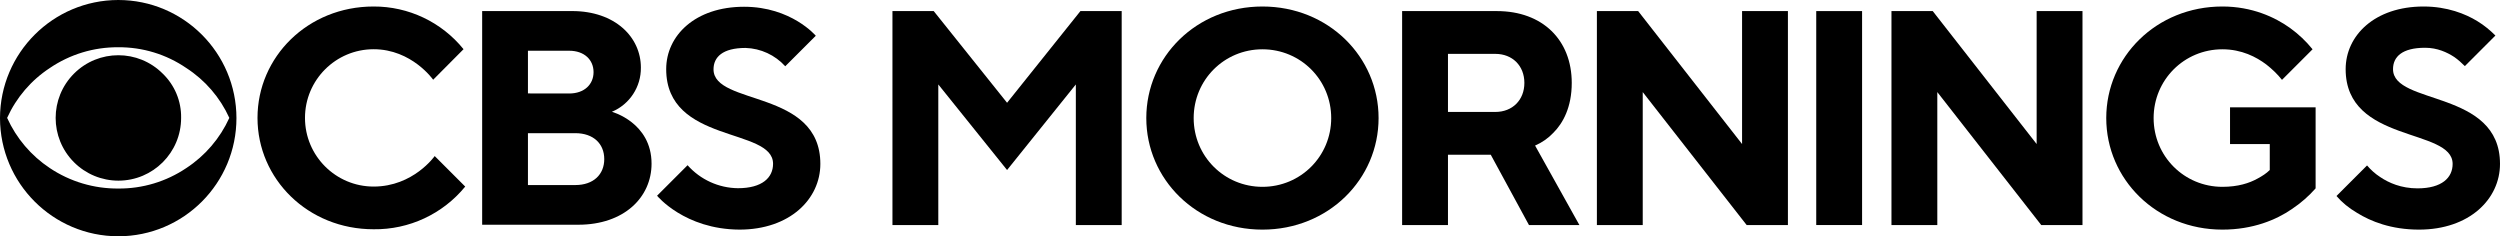 <?xml version="1.0" encoding="UTF-8" standalone="no"?>
<svg xmlns:dc="http://purl.org/dc/elements/1.1/" xmlns:cc="http://creativecommons.org/ns#" xmlns:rdf="http://www.w3.org/1999/02/22-rdf-syntax-ns#" xmlns:svg="http://www.w3.org/2000/svg" xmlns="http://www.w3.org/2000/svg" xmlns:sodipodi="http://sodipodi.sourceforge.net/DTD/sodipodi-0.dtd" xmlns:inkscape="http://www.inkscape.org/namespaces/inkscape" version="1.1" id="Layer_1" x="0px" y="0px" width="1000" height="94.514" viewBox="-202.36 276.93 1000 94.514" enable-background="new -202.36 276.93 1000 288.031" xml:space="preserve" sodipodi:docname="CBS_Mornings.svg" inkscape:version="1.0.2 (e86c870879, 2021-01-15)"><defs id="defs17">
	
	
	
	
</defs><sodipodi:namedview pagecolor="#ffffff" bordercolor="#666666" borderopacity="1" objecttolerance="10" gridtolerance="10" guidetolerance="10" inkscape:pageopacity="0" inkscape:pageshadow="2" inkscape:window-width="1366" inkscape:window-height="705" id="namedview15" showgrid="false" inkscape:zoom="0.5" inkscape:cx="596.88889" inkscape:cy="18.177959" inkscape:window-x="-8" inkscape:window-y="-8" inkscape:window-maximized="1" inkscape:current-layer="Layer_1" inkscape:document-rotation="0"/>


<g id="g1003"><path d="m -107.78,324.089 c 0.036,26.118 -21.107,47.319 -47.225,47.355 -0.022,0 -0.044,0 -0.065,0 -26.097,-0.051 -47.239,-21.194 -47.29,-47.29 0.087,-26.071 21.219,-47.174 47.29,-47.224 26.118,0 47.29,21.172 47.29,47.29 v 0 z m -2.851,0 c -3.704,-8.164 -9.677,-15.091 -17.208,-19.954 -8.015,-5.485 -17.519,-8.382 -27.231,-8.302 -9.752,-0.072 -19.294,2.823 -27.363,8.302 -7.473,4.893 -13.397,11.814 -17.077,19.954 3.694,8.161 9.612,15.118 17.077,20.071 8.095,5.407 17.628,8.258 27.363,8.184 9.695,0.084 19.189,-2.769 27.231,-8.184 7.523,-4.924 13.491,-11.885 17.208,-20.071 z m -19.283,0 c 0.006,13.856 -11.222,25.095 -25.079,25.101 -6.662,0.004 -13.05,-2.643 -17.759,-7.354 -9.794,-9.795 -9.794,-25.674 0,-35.468 9.795,-9.794 25.674,-9.794 35.468,0 4.813,4.625 7.484,11.046 7.37,17.721 z" id="path2" style="fill:#000000;stroke-width:0.328"/><path d="m -99.36,324.089 c 0,-24.421 20.137,-44.558 46.397,-44.558 13.975,-0.068 27.225,6.214 36.019,17.077 l -12.151,12.217 c 0,0 -8.538,-12.204 -23.802,-12.204 -15.17,0 -27.467,12.298 -27.467,27.468 0,15.17 12.297,27.467 27.467,27.467 15.869,0 24.42,-12.203 24.42,-12.203 l 12.203,12.203 c -8.968,10.976 -22.451,17.263 -36.623,17.077 -26.325,0.026 -46.463,-20.125 -46.463,-44.544 z" id="path4" style="fill:#000000;stroke-width:0.328"/><path d="M -9.496,281.357 H 26.524 c 17.077,0 27.467,10.377 27.467,22.594 0.102,7.711 -4.487,14.712 -11.599,17.695 0,0 15.869,4.282 15.869,20.755 0,13.438 -10.982,24.42 -29.294,24.42 H -9.496 Z m 34.797,32.972 c 6.108,0 9.76,-3.665 9.76,-8.552 0,-4.887 -3.652,-8.552 -9.76,-8.552 H 8.816 v 17.077 z m 2.444,36.624 c 7.316,0 11.599,-4.27 11.599,-10.378 0,-6.108 -4.283,-10.377 -11.599,-10.377 H 8.816 v 20.755 z" id="path6" style="fill:#000000;stroke-width:0.328"/><path d="m 60.467,355.221 12.203,-12.204 c 5.118,5.773 12.437,9.113 20.15,9.195 9.76,0 14.043,-4.269 14.043,-9.773 0,-14.648 -42.745,-7.882 -42.745,-37.845 0,-13.426 11.599,-24.959 31.145,-24.959 18.916,0 28.69,11.599 28.69,11.599 l -12.216,12.204 c -4.074,-4.498 -9.802,-7.145 -15.869,-7.33 -9.195,0 -12.82,3.665 -12.82,8.552 0,14.647 42.732,7.882 42.732,37.845 0,14.042 -12.203,26.272 -32.355,26.272 C 71.449,368.66 60.467,355.221 60.467,355.221 Z" id="path8" style="fill:#000000;stroke-width:0.328"/><path d="m 154.624,366.944 h 18.338 v -56.238 l 27.508,34.232 27.508,-34.232 v 56.238 h 18.338 v -85.579 h -16.505 l -29.342,36.677 -29.342,-36.677 h -16.505 z" style="font-weight:bold;font-size:142.987px;font-family:'TT Norms Pro';-inkscape-font-specification:'TT Norms Pro Bold';letter-spacing:-8.69px;fill:#000000;stroke-width:3.209" id="path856-5"/><path d="m 275.11,324.154 c 0,-15.282 12.226,-27.508 27.508,-27.508 15.282,0 27.508,12.226 27.508,27.508 0,15.282 -12.226,27.508 -27.508,27.508 -15.282,0 -27.508,-12.226 -27.508,-27.508 z m -18.95,0 c 0,24.451 20.05,44.624 46.457,44.624 26.407,0 46.457,-20.172 46.457,-44.624 0,-24.451 -20.05,-44.624 -46.457,-44.624 -26.407,0 -46.457,20.172 -46.457,44.624 z" style="font-weight:bold;font-size:142.987px;font-family:'TT Norms Pro';-inkscape-font-specification:'TT Norms Pro Bold';letter-spacing:-8.69px;fill:#000000;stroke-width:3.209" id="path858-4"/><path d="m 358.491,366.944 h 18.338 V 338.825 h 17.116 l 15.282,28.119 h 20.172 l -17.727,-31.787 c 2.812,-1.223 5.257,-2.934 7.335,-5.135 3.79,-3.79 7.335,-10.147 7.335,-19.928 0,-17.116 -11.614,-28.73 -29.953,-28.73 h -37.899 z m 18.338,-45.235 v -23.229 h 18.95 c 6.846,0 11.614,4.768 11.614,11.614 0,6.846 -4.768,11.614 -11.614,11.614 z" style="font-weight:bold;font-size:142.987px;font-family:'TT Norms Pro';-inkscape-font-specification:'TT Norms Pro Bold';letter-spacing:-8.69px;fill:#000000;stroke-width:3.209" id="path860-9"/><path d="m 436.397,366.944 h 18.338 v -53.182 l 41.567,53.182 h 16.505 v -85.579 h -18.338 v 53.182 l -41.567,-53.182 h -16.505 z" style="font-weight:bold;font-size:142.987px;font-family:'TT Norms Pro';-inkscape-font-specification:'TT Norms Pro Bold';letter-spacing:-8.69px;fill:#000000;stroke-width:3.209" id="path862-4"/><path d="M 524.135,366.944 H 542.473 v -85.579 h -18.338 z" style="font-weight:bold;font-size:142.987px;font-family:'TT Norms Pro';-inkscape-font-specification:'TT Norms Pro Bold';letter-spacing:-8.69px;fill:#000000;stroke-width:3.209" id="path864-1"/><path d="m 554.227,366.944 h 18.338 v -53.182 l 41.567,53.182 h 16.505 v -85.579 h -18.338 v 53.182 l -41.567,-53.182 h -16.505 z" style="font-weight:bold;font-size:142.987px;font-family:'TT Norms Pro';-inkscape-font-specification:'TT Norms Pro Bold';letter-spacing:-8.69px;fill:#000000;stroke-width:3.209" id="path866-8"/><path d="m 689.653,334.546 h 15.893 v 10.392 c -1.345,1.345 -3.056,2.445 -4.89,3.423 -3.301,1.834 -7.824,3.301 -14.059,3.301 -15.282,0 -27.508,-12.226 -27.508,-27.508 0,-15.282 12.226,-27.508 27.508,-27.508 7.702,0 13.57,3.056 17.605,6.113 2.323,1.834 4.401,3.79 6.235,6.113 l 12.226,-12.226 c -2.567,-3.179 -5.502,-5.991 -9.047,-8.558 -5.991,-4.279 -15.16,-8.558 -27.019,-8.558 -26.407,0 -46.457,20.172 -46.457,44.624 0,24.451 20.05,44.624 46.457,44.624 12.226,0 21.517,-3.912 27.752,-8.191 3.668,-2.445 6.846,-5.257 9.536,-8.313 v -32.398 h -34.232 z" style="font-weight:bold;font-size:142.987px;font-family:'TT Norms Pro';-inkscape-font-specification:'TT Norms Pro Bold';letter-spacing:-8.69px;fill:#000000;stroke-width:3.209" id="path868-3"/><path d="m 732.233,355.33 c 2.201,2.567 4.89,4.768 8.191,6.724 5.502,3.423 13.693,6.724 24.818,6.724 20.172,0 32.398,-12.226 32.398,-26.285 0,-29.831 -42.79,-23.351 -42.79,-37.899 0,-4.89 3.545,-8.558 12.837,-8.558 4.89,0 8.802,1.834 11.614,3.668 1.589,1.1 2.934,2.323 4.279,3.668 L 795.806,291.145 c -2.078,-2.078 -4.401,-4.034 -7.213,-5.746 -4.768,-2.934 -12.103,-5.868 -21.517,-5.868 -19.561,0 -31.175,11.614 -31.175,25.063 0,29.831 42.79,23.351 42.79,37.899 0,5.502 -4.279,9.781 -14.059,9.781 -6.48,0 -11.492,-2.201 -14.915,-4.523 -2.078,-1.345 -3.79,-2.934 -5.257,-4.646 z" style="font-weight:bold;font-size:142.987px;font-family:'TT Norms Pro';-inkscape-font-specification:'TT Norms Pro Bold';letter-spacing:-8.69px;fill:#000000;stroke-width:3.209" id="path870-5"/></g></svg>
